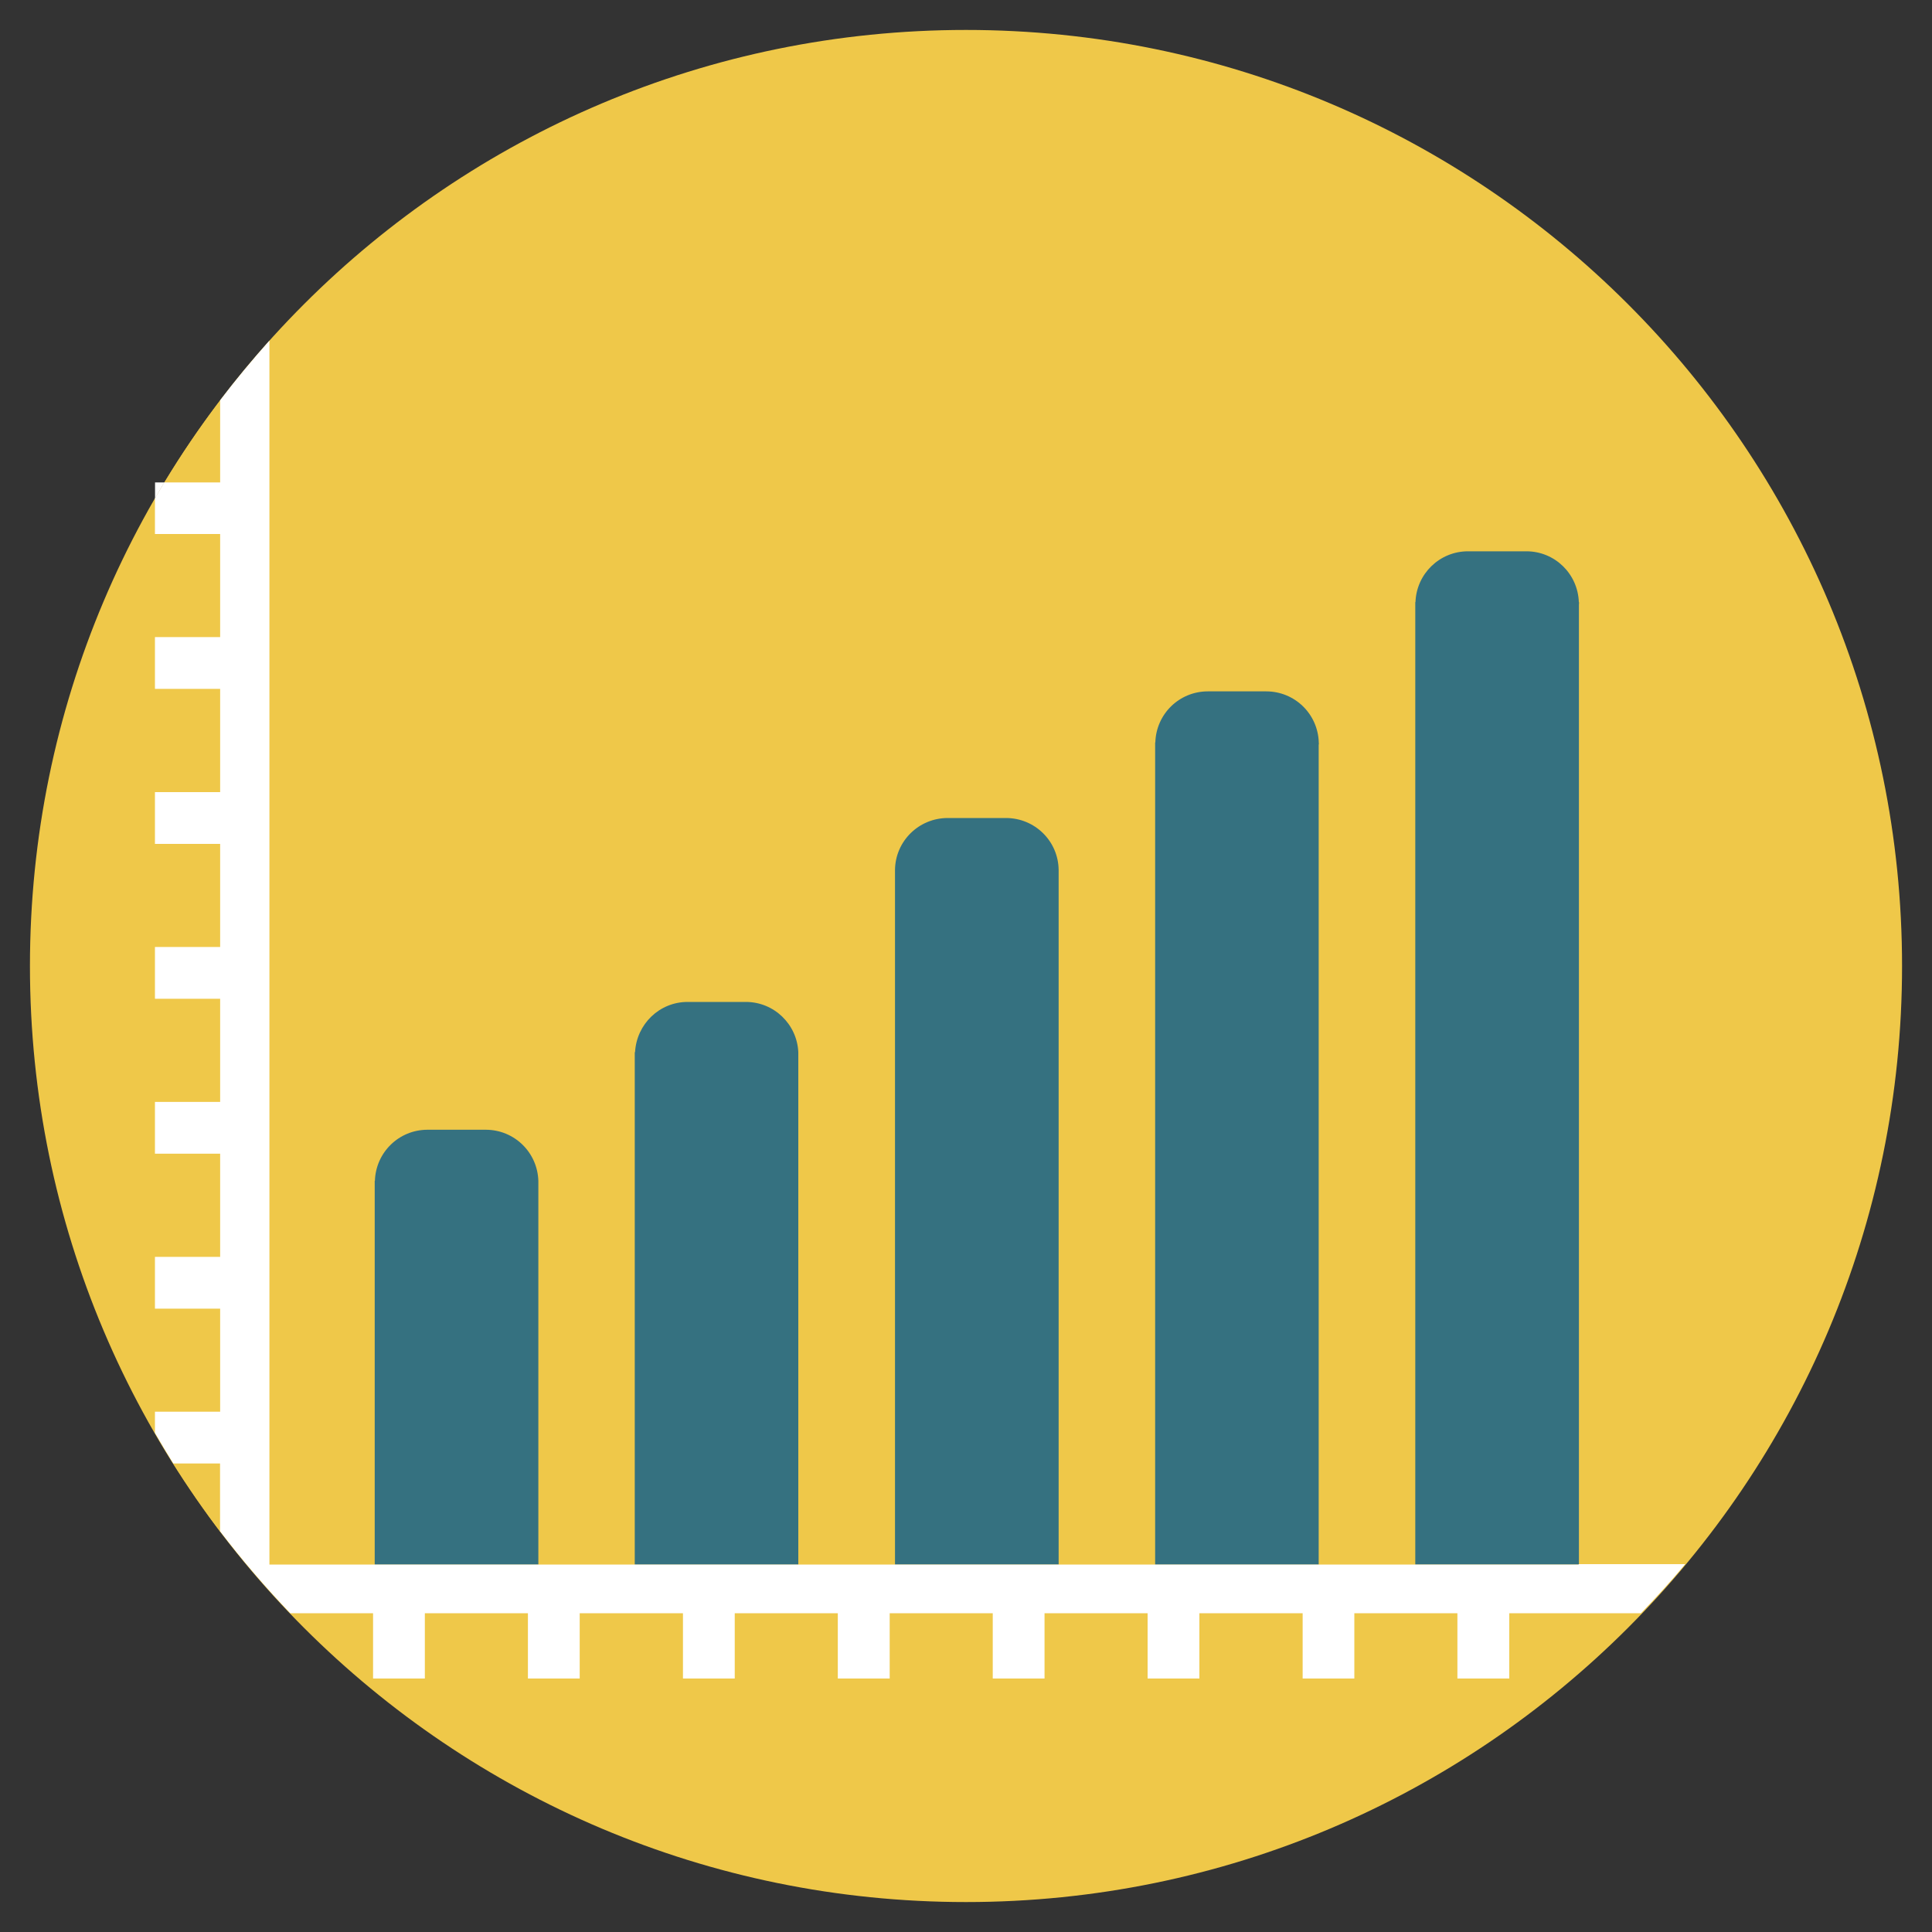 <?xml version="1.0" encoding="utf-8"?>
<!-- Generator: Adobe Illustrator 16.0.0, SVG Export Plug-In . SVG Version: 6.00 Build 0)  -->
<!DOCTYPE svg PUBLIC "-//W3C//DTD SVG 1.1//EN" "http://www.w3.org/Graphics/SVG/1.1/DTD/svg11.dtd">
<svg version="1.1" id="Layer_1" xmlns="http://www.w3.org/2000/svg" xmlns:xlink="http://www.w3.org/1999/xlink" x="0px" y="0px"
	 width="20px" height="20px" viewBox="0 0 20 20" enable-background="new 0 0 20 20" xml:space="preserve">
<rect x="0" y="0" width="20" height="20" fill="#333333" stroke="none"/>
<g>
	<path fill="#EFC849" d="M0.31,10c0-5.353,4.338-9.69,9.69-9.69s9.69,4.338,9.69,9.69s-4.338,9.69-9.69,9.69S0.31,15.353,0.31,10z"
		/>
	<path fill="#EFC849" d="M1.796,15.154c0.152,0.241,0.313,0.476,0.484,0.701v-0.701H1.796z"/>
	<path fill="#EFC849" d="M2.28,4.145C2.073,4.416,1.88,4.7,1.702,4.994H2.28V4.145z"/>
	<path fill="#357180" d="M5.573,12.224c-0.009-0.294-0.248-0.529-0.545-0.529H4.426c-0.296,0-0.536,0.234-0.545,0.529H3.879v3.973
		h1.694V12.224H5.571H5.573z"/>
	<path fill="#357180" d="M8.264,10.892c-0.013-0.288-0.25-0.52-0.543-0.52H7.118c-0.293,0-0.528,0.231-0.544,0.52H6.571v5.305h1.693
		L8.264,10.892L8.264,10.892L8.264,10.892z"/>
	<path fill="#357180" d="M10.959,9.006c-0.003-0.298-0.245-0.538-0.546-0.538H9.811c-0.3,0-0.543,0.24-0.546,0.538l0,0V9.01
		c0,0.001,0,0.002,0,0.002v0.002v7.182h1.694V9.006L10.959,9.006L10.959,9.006z"/>
	<path fill="#357180" d="M13.653,7.701c0-0.004-0.001-0.007-0.001-0.01V7.686l0,0c-0.009-0.295-0.248-0.529-0.545-0.529h-0.603
		c-0.297,0-0.536,0.235-0.544,0.529h-0.002v8.511h1.693V7.709C13.652,7.706,13.653,7.703,13.653,7.701L13.653,7.701z"/>
	<path fill="#357180" d="M16.346,6.251c0-0.001,0-0.002,0-0.003V6.233h-0.002c-0.01-0.292-0.248-0.526-0.543-0.526h-0.604
		c-0.295,0-0.534,0.234-0.544,0.526h-0.002v9.963h1.694V6.255C16.346,6.254,16.346,6.253,16.346,6.251L16.346,6.251z"/>
	<path fill="#FFFFFF" d="M1.605,4.994v0.167c0.032-0.055,0.062-0.112,0.097-0.167H1.605z"/>
	<path fill="#FFFFFF" d="M16.344,16.196H2.789V3.526C2.611,3.726,2.44,3.931,2.279,4.143v0.851H1.7
		C1.667,5.049,1.637,5.105,1.604,5.16v0.368h0.675v1.067H1.604v0.536h0.675V8.2H1.604v0.536h0.675v1.067H1.604v0.536h0.675v1.068
		H1.604v0.536h0.675v1.068H1.604v0.536h0.675v1.067H1.604v0.219c0.062,0.106,0.125,0.213,0.19,0.317h0.484v0.701
		c0.227,0.298,0.47,0.581,0.727,0.849h0.857v0.676h0.536v-0.676h1.067v0.676h0.536v-0.676H7.07v0.676h0.536v-0.676h1.067v0.676H9.21
		v-0.676h1.067v0.676h0.536v-0.676h1.067v0.676h0.536v-0.676h1.069v0.676h0.535v-0.676h1.067v0.676h0.537v-0.676h1.363
		c0.158-0.164,0.312-0.332,0.458-0.508h-1.105L16.344,16.196z"/>
</g>
</svg>
